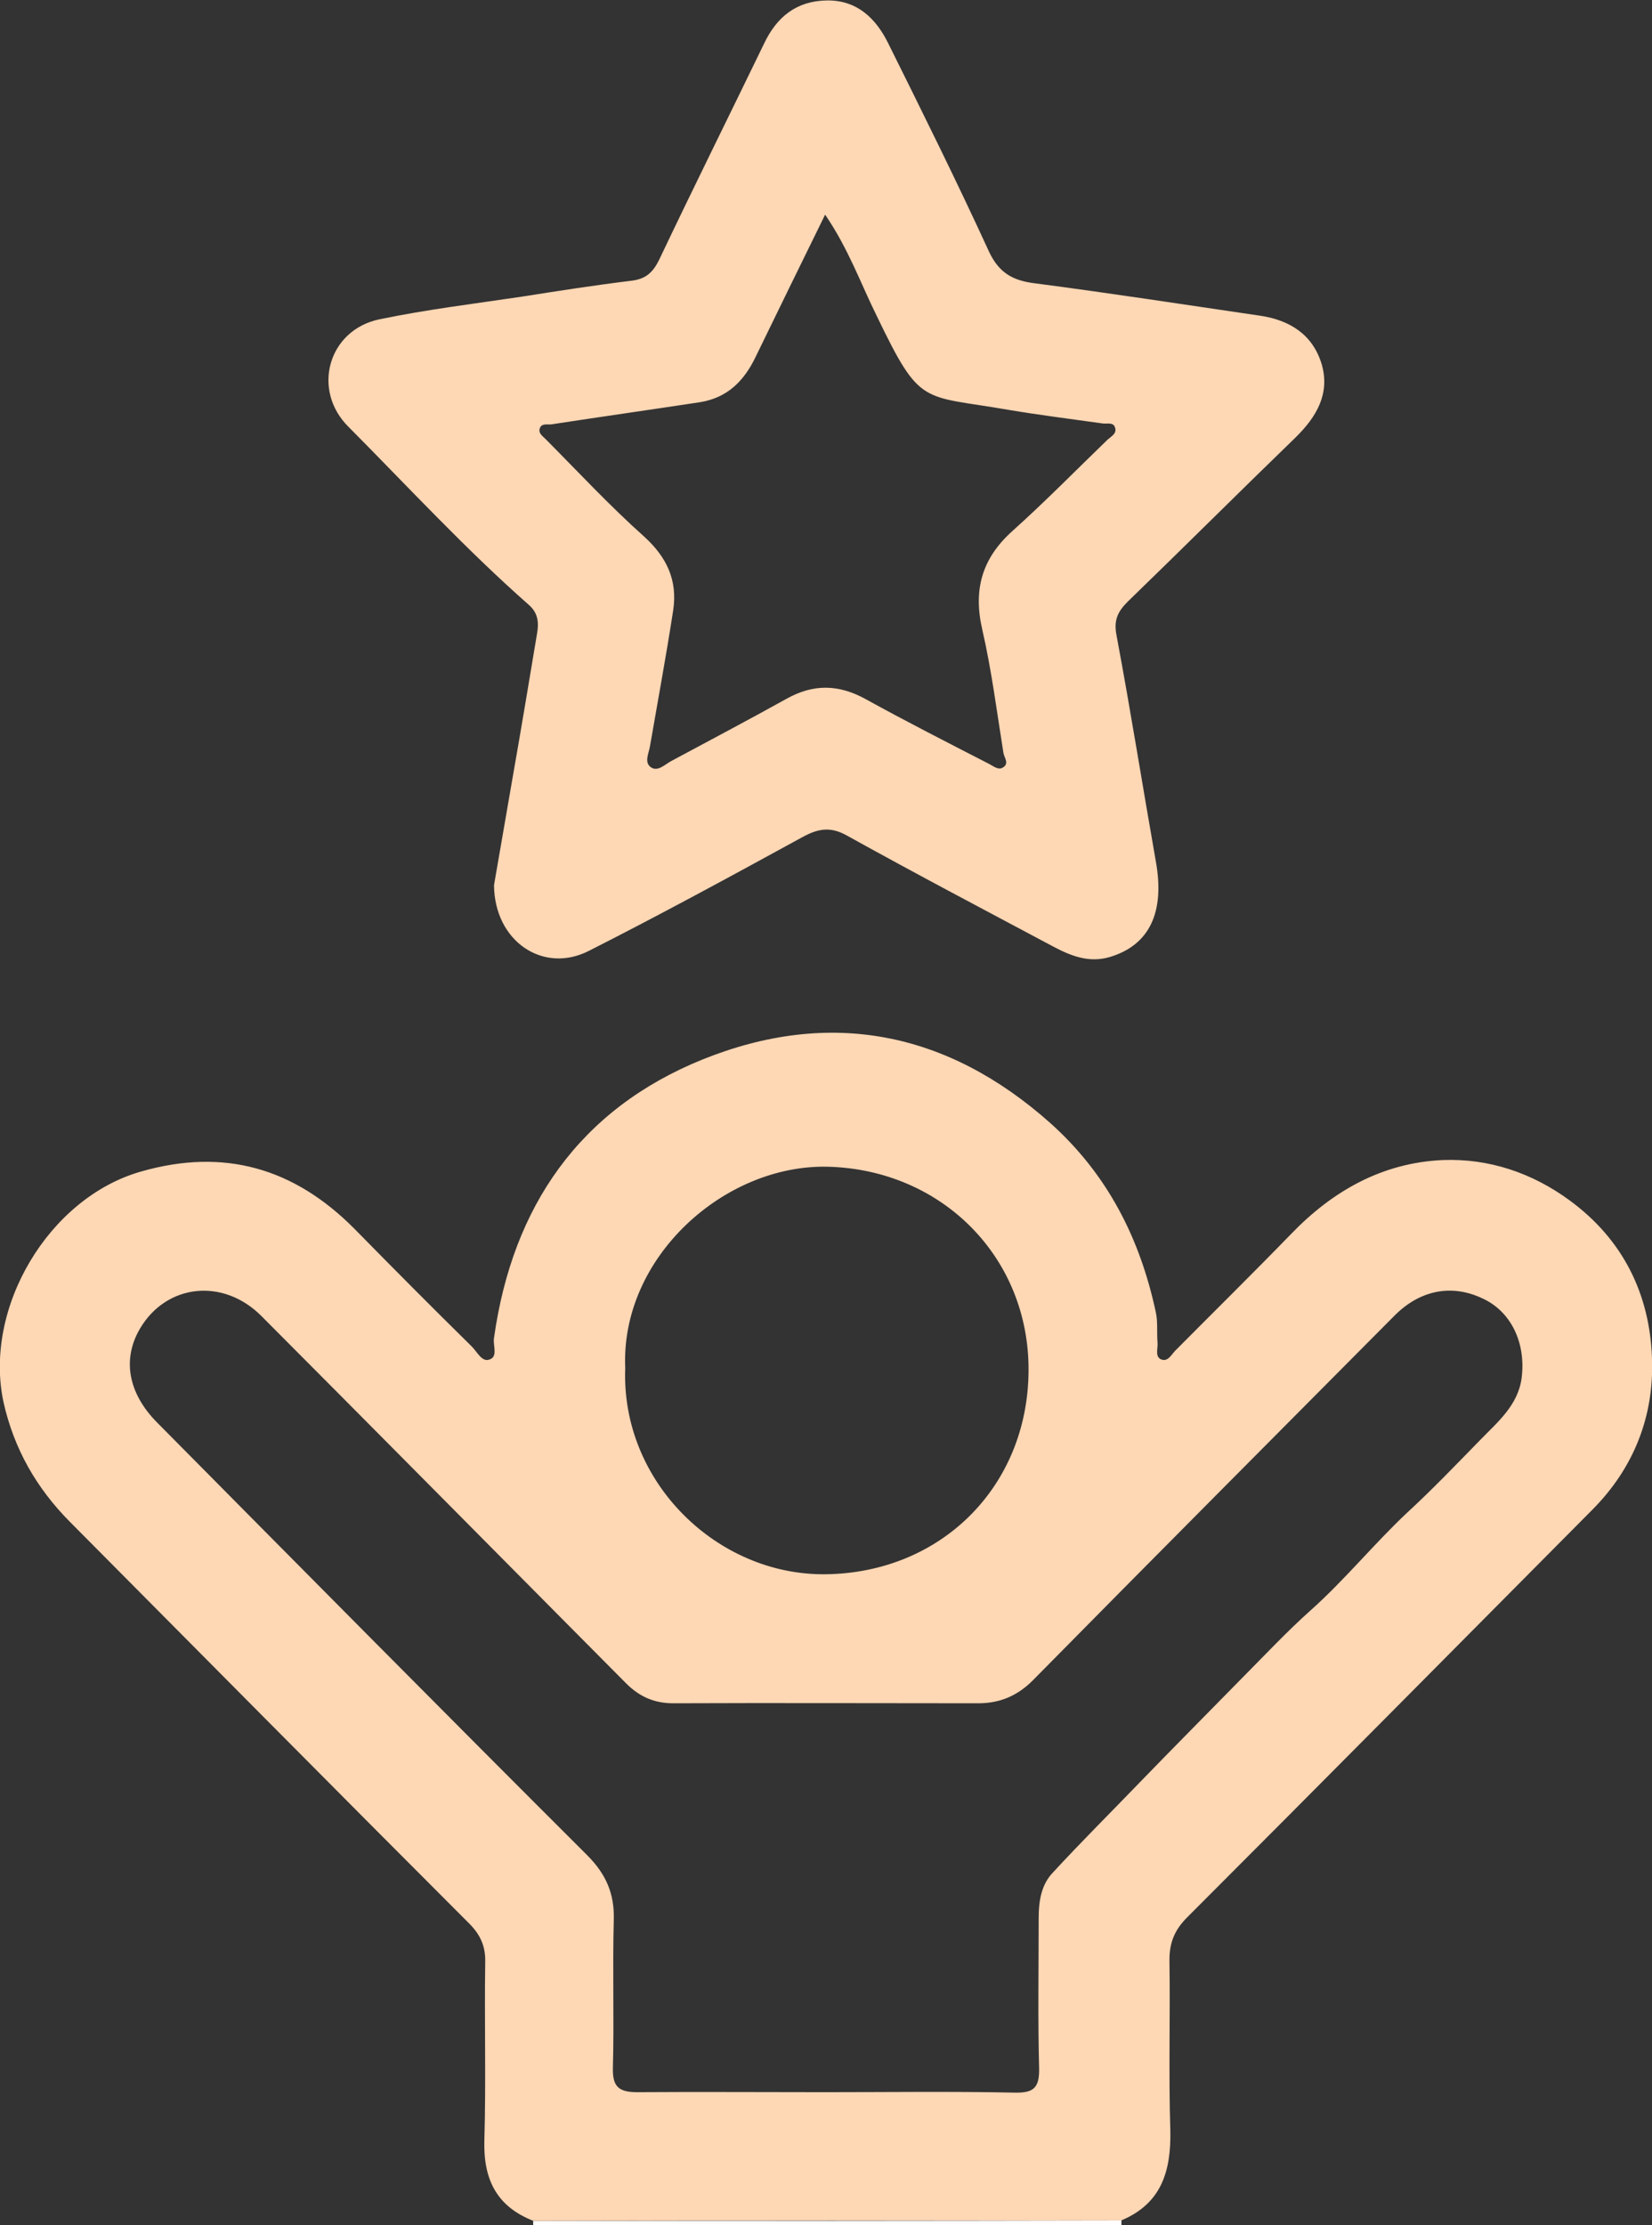 <svg width="49" height="66" viewBox="0 0 49 66" fill="none" xmlns="http://www.w3.org/2000/svg">
<rect x="0" y="0" width="49" height="66" fill="#333333" stroke="none"/>
<g clip-path="url(#clip0_650_418)">
<path d="M15.815 66C15.815 65.961 15.815 65.908 15.815 65.869C21.627 65.869 27.451 65.869 33.263 65.856C33.263 65.908 33.263 65.948 33.263 66C27.451 66 21.64 66 15.815 66Z" fill="#FFFEFD"/>
<path d="M33.263 65.855C27.451 65.855 21.627 65.855 15.815 65.868C14.744 65.448 14.34 64.659 14.366 63.514C14.418 61.739 14.366 59.976 14.392 58.2C14.405 57.727 14.248 57.385 13.922 57.056C9.965 53.097 6.021 49.112 2.076 45.14C1.084 44.14 0.418 42.983 0.104 41.589C-0.496 38.787 1.45 35.525 4.179 34.749C6.647 34.039 8.724 34.644 10.513 36.446C11.662 37.617 12.812 38.774 13.974 39.918C14.144 40.076 14.287 40.405 14.509 40.326C14.784 40.247 14.614 39.905 14.653 39.682C15.201 35.775 17.2 32.895 20.843 31.422C24.605 29.909 28.091 30.58 31.16 33.316C32.845 34.828 33.812 36.722 34.282 38.919C34.347 39.208 34.308 39.524 34.334 39.826C34.347 39.997 34.256 40.221 34.425 40.313C34.647 40.418 34.752 40.155 34.883 40.037C36.019 38.892 37.168 37.761 38.291 36.604C39.532 35.315 41.008 34.486 42.797 34.407C44.168 34.355 45.448 34.789 46.558 35.604C48.138 36.762 48.935 38.38 49 40.287C49.065 41.996 48.465 43.535 47.237 44.772C43.228 48.809 39.231 52.847 35.209 56.872C34.843 57.24 34.687 57.609 34.687 58.135C34.713 59.818 34.66 61.502 34.713 63.185C34.739 64.395 34.452 65.356 33.263 65.855ZM24.474 62.054C26.341 62.054 28.209 62.028 30.076 62.067C30.638 62.081 30.834 61.949 30.821 61.344C30.782 59.858 30.808 58.371 30.808 56.885C30.808 56.386 30.886 55.899 31.226 55.544C32.062 54.636 32.937 53.768 33.798 52.874C34.817 51.822 35.849 50.782 36.881 49.73C37.534 49.073 38.173 48.389 38.866 47.77C39.884 46.863 40.746 45.798 41.739 44.864C42.483 44.18 43.188 43.443 43.894 42.72C44.416 42.181 45.03 41.681 45.134 40.865C45.265 39.813 44.808 38.892 43.972 38.511C43.058 38.077 42.117 38.261 41.36 39.024C37.782 42.628 34.203 46.218 30.638 49.836C30.181 50.296 29.659 50.519 29.019 50.519C26.002 50.519 22.985 50.506 19.968 50.519C19.407 50.519 18.963 50.322 18.571 49.928C18.009 49.362 17.435 48.783 16.873 48.218C13.83 45.153 10.8 42.089 7.757 39.037C6.621 37.893 4.937 38.077 4.153 39.405C3.618 40.313 3.8 41.326 4.662 42.194C8.907 46.481 13.151 50.769 17.422 55.031C17.97 55.583 18.231 56.162 18.205 56.951C18.166 58.411 18.218 59.884 18.179 61.344C18.166 61.896 18.362 62.054 18.897 62.054C20.739 62.041 22.606 62.054 24.474 62.054ZM18.545 40.576C18.414 43.956 21.274 46.731 24.487 46.692C27.895 46.653 30.481 44.114 30.508 40.668C30.534 37.301 27.948 34.697 24.565 34.605C21.483 34.526 18.401 37.301 18.545 40.576Z" fill="#FED7B4"/>
<path d="M14.653 26.253C14.823 25.266 15.019 24.135 15.215 23.004C15.463 21.596 15.698 20.176 15.933 18.769C15.985 18.466 15.959 18.177 15.685 17.94C13.804 16.283 12.106 14.441 10.343 12.666C9.233 11.574 9.73 9.785 11.258 9.47C12.655 9.18 14.065 9.009 15.476 8.799C16.56 8.628 17.657 8.457 18.741 8.325C19.159 8.273 19.368 8.076 19.55 7.707C20.569 5.563 21.627 3.433 22.659 1.302C23.037 0.5 23.625 0.026 24.526 0.013C25.414 -0 25.976 0.539 26.341 1.276C27.36 3.327 28.379 5.379 29.332 7.457C29.633 8.102 30.05 8.325 30.703 8.404C32.924 8.694 35.144 9.036 37.377 9.364C38.265 9.496 38.944 9.93 39.205 10.811C39.453 11.679 39.049 12.363 38.435 12.968C36.763 14.586 35.118 16.23 33.446 17.848C33.146 18.15 33.028 18.4 33.12 18.861C33.537 21.084 33.89 23.319 34.282 25.542C34.556 27.055 34.099 28.028 32.924 28.383C32.31 28.567 31.774 28.357 31.252 28.081C29.202 26.989 27.151 25.91 25.114 24.779C24.618 24.503 24.252 24.582 23.795 24.832C21.705 25.976 19.603 27.12 17.474 28.199C16.116 28.896 14.666 27.923 14.653 26.253ZM24.474 6.366C23.743 7.852 23.077 9.22 22.411 10.588C22.071 11.298 21.575 11.798 20.765 11.929C19.289 12.153 17.814 12.363 16.351 12.587C16.233 12.6 16.064 12.547 16.011 12.705C15.959 12.85 16.103 12.942 16.181 13.021C17.148 13.994 18.088 15.007 19.106 15.915C19.785 16.533 20.099 17.217 19.968 18.098C19.759 19.453 19.511 20.794 19.276 22.149C19.237 22.359 19.106 22.609 19.302 22.754C19.498 22.898 19.707 22.688 19.89 22.583C21.039 21.965 22.189 21.36 23.325 20.728C24.121 20.281 24.866 20.294 25.662 20.728C26.877 21.399 28.118 22.03 29.345 22.662C29.476 22.728 29.619 22.859 29.763 22.754C29.933 22.636 29.789 22.478 29.763 22.333C29.567 21.11 29.411 19.873 29.136 18.677C28.862 17.493 29.123 16.559 30.037 15.743C31.004 14.875 31.918 13.942 32.858 13.034C32.963 12.942 33.146 12.85 33.067 12.666C33.015 12.521 32.845 12.574 32.715 12.561C31.774 12.429 30.834 12.311 29.894 12.153C27.321 11.706 27.308 12.074 26.002 9.364C25.532 8.417 25.166 7.378 24.474 6.366Z" fill="#FED7B4"/>
</g>
<defs>
<clipPath id="clip0_650_418">
<rect width="49" height="66" fill="white"/>
</clipPath>
</defs>
</svg>
